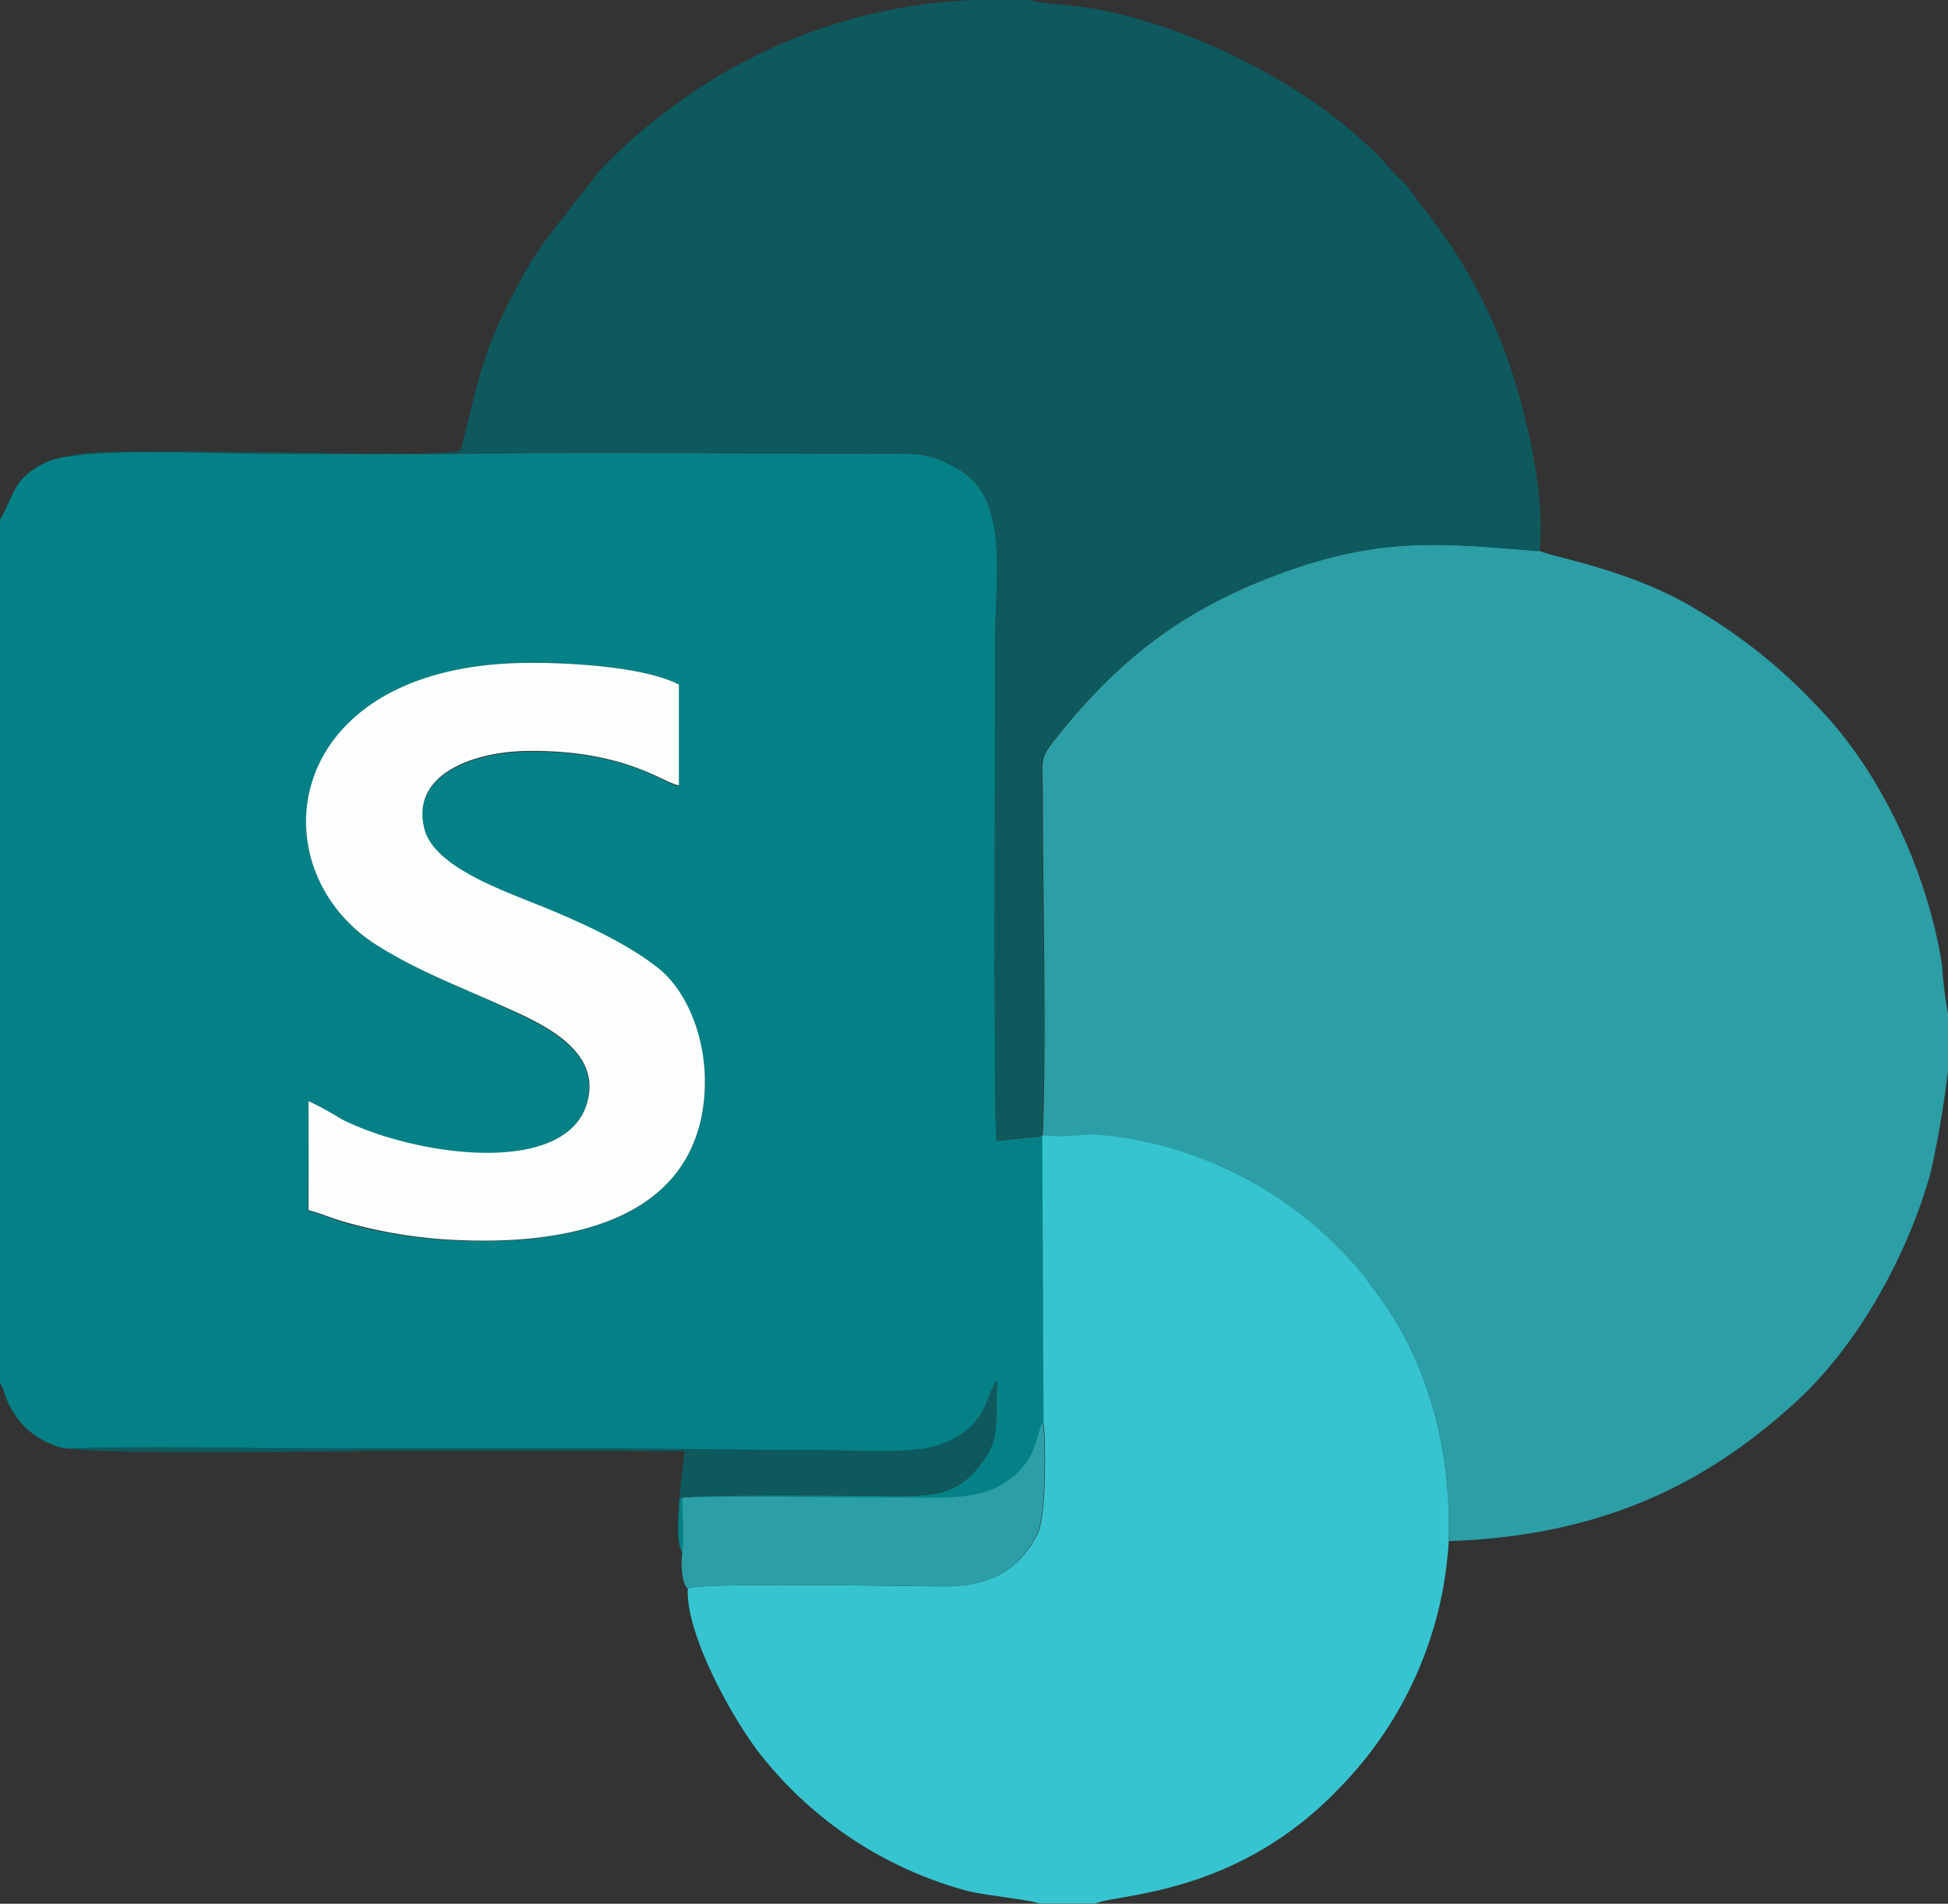 <svg xmlns="http://www.w3.org/2000/svg" xmlns:xlink="http://www.w3.org/1999/xlink" viewBox="0 0 170.47 166.63"><rect x="0" y="0" width="170.47" height="166.63" fill="#333333" stroke="none"/><defs><style>.cls-1{fill:none;}.cls-2{clip-path:url(#clip-path);}.cls-3{fill:#038186;}.cls-3,.cls-4,.cls-5,.cls-6,.cls-7{fill-rule:evenodd;}.cls-4{fill:#2c9ea6;}.cls-5{fill:#0e595d;}.cls-6{fill:#36c5d0;}.cls-7{fill:#fcfefe;}</style><clipPath id="clip-path" transform="translate(0 0)"><rect class="cls-1" width="170.47" height="166.63"/></clipPath></defs><g id="Layer_2" data-name="Layer 2"><g id="Layer_1-2" data-name="Layer 1"><g class="cls-2"><path class="cls-3" d="M27,96.37A32.35,32.35,0,0,1,29.88,98c6.36,3.2,19.61,5.1,21.47-1.45,1.34-4.72-4.22-7-7.47-8.5C40,86.26,36.39,84.91,33,82.74c-10.47-6.6-8.48-24,12.2-24.7,4-.12,11.1.26,14.2,1.88V68.8c-1.24-.15-4.69-3.17-13.34-3-4.43.06-10.21,1.93-8.92,6.86.83,3.17,6.39,5.18,9.84,6.57,3.94,1.59,7.86,3.39,10.62,5.58s4.69,7.06,3.9,12.3C59.93,107.19,49,108.9,40.56,108.6A42.51,42.51,0,0,1,30.05,107c-1-.31-2.17-.84-3.09-1ZM0,45.51V121c.34.61.48,1.4.89,2.14a9,9,0,0,0,1.25,1.74c.76.73,2.58,2,4.17,1.91,7.09-.2,14.66,0,21.82,0s14.49,0,21.73,0,14.21.15,21.53.15c2.85,0,8.23.33,10.45-.34,4.77-1.45,4.4-4.77,5.44-5.75-.29,3.89.45,5.09-1.8,7.72-1.77,2.07-3.41,2.38-7.06,2.37-.64,0-18-.25-18.72.2h-.25c0,1.35-.37,3.8.29,4.8.13-1-.06-3.48,0-4.81,6.21-.18,12.69,0,18.93,0,3.07,0,6.4.24,8.66-.93,3.78-2,3.34-4.84,4-5.64l-.1-25.12-4,.42c-.3-1.55-.13-40.14-.12-44.4,0-4.84,1.18-11.78-3.11-14.32-2.82-1.67-3.89-1.43-7.52-1.43-11.77,0-23.62-.17-35.37,0-5.89.07-11.8,0-17.69,0-4.8,0-13-.48-17.4.24a6.54,6.54,0,0,0-3.93,1.83C1.2,42.63.77,44.16,0,45.51" transform="translate(0 0)"/><path class="cls-4" d="M91.22,99.38c3.49.36,3.09-.54,8.41.46a34.06,34.06,0,0,1,19.5,11.59c.47.54.55.79,1,1.35,4.82,6.13,6.91,14.06,6.66,22.11,14-.47,23-5.47,30.3-12.12,5.43-4.92,9.82-12.81,11.85-20.1a91.24,91.24,0,0,0,1.54-9V88.79a35.57,35.57,0,0,1-.53-4.3c-1.26-8.14-5.39-17-10.86-22.6a47.32,47.32,0,0,0-10.63-8.54c-5.8-3.55-12.87-4.63-13.67-5.12-8.16-.65-13.33-1.25-21.51,1.53C103.85,53,98,57.57,92.37,64.67c-1.47,1.84-1.12,1.94-1.11,4.8,0,9.5.34,20.91,0,29.91" transform="translate(0 0)"/><path class="cls-5" d="M6,39.91c4.35-.72,12.59-.25,17.4-.24,5.89,0,11.79,0,17.69,0,11.75-.16,23.6,0,35.37,0,3.63,0,4.7-.24,7.52,1.43,4.29,2.54,3.13,9.48,3.11,14.32,0,4.26-.18,42.85.11,44.4l4-.42c.38-9,0-20.41,0-29.91,0-2.86-.35-3,1.12-4.8,5.66-7.1,11.48-11.7,20.9-14.91,8.18-2.78,13.34-2.18,21.5-1.53.66-5.58-1.77-14.81-3.85-19.52A45.63,45.63,0,0,0,124.4,18c-.56-.62-.75-1.14-1.28-1.71s-1-.95-1.46-1.53c-5.31-6-14.23-10.83-21.74-13C94.53.16,92.82.65,90,0h-4.9a47.35,47.35,0,0,0-27,9.92,42.76,42.76,0,0,0-5.52,4.92c-.52.58-.76,1-1.24,1.55l-3.45,4.43a26.93,26.93,0,0,0-2,3.12c-3.66,6.53-3.84,8.71-5.57,15.48-1.92.78-33-.52-34.27.49" transform="translate(0 0)"/><path class="cls-6" d="M91.32,124.51c.18,1.13.31,8.09-.51,9.73-1.54,3.06-4,4.61-8.13,4.61-2.66,0-21.68-.37-22.49.18-.23,3.94,4,11.71,6.73,15a34.43,34.43,0,0,0,17.72,11.47c1.5.39,5.45.77,6.32,1.11h4.88c2-.87,12.37-.68,21.32-10.06a33.61,33.61,0,0,0,9.62-21.69c.25-8-1.84-16-6.66-22.11-.44-.56-.52-.81-1-1.35a34.06,34.06,0,0,0-19.5-11.59c-5.32-1-4.92-.1-8.41-.45Z" transform="translate(0 0)"/><path class="cls-7" d="M27,96.37v9.56c.92.2,2.1.73,3.09,1a42.51,42.51,0,0,0,10.51,1.63c8.48.3,19.37-1.41,20.91-11.52.79-5.24-1.19-10.15-3.9-12.3s-6.68-4-10.62-5.58c-3.45-1.39-9-3.4-9.84-6.57-1.29-4.93,4.49-6.8,8.92-6.86,8.65-.14,12.1,2.88,13.34,3V59.92c-3.1-1.62-10.23-2-14.2-1.88C24.49,58.7,22.5,76.14,33,82.74c3.42,2.17,7,3.52,10.91,5.28,3.25,1.46,8.82,3.78,7.47,8.5-1.86,6.55-15.11,4.65-21.47,1.45A32.35,32.35,0,0,0,27,96.37" transform="translate(0 0)"/><path class="cls-4" d="M59.7,131.09c0,1.33.17,3.78,0,4.81-.12.85-.07,2.56.45,3.13.81-.55,19.83-.19,22.49-.18,4.18,0,6.6-1.55,8.13-4.61.82-1.64.69-8.6.51-9.73-.69.79-.25,3.67-4,5.63-2.26,1.17-5.59.94-8.66.93-6.24,0-12.72-.16-18.93,0" transform="translate(0 0)"/><path class="cls-5" d="M6.31,126.77c1.12.57,25.47.24,26.72.24q13.44,0,26.88,0l-.46,4.1h.25c.69-.45,18.08-.2,18.72-.2,3.65,0,5.29-.3,7.06-2.37,2.25-2.63,1.51-3.83,1.8-7.72-1,1-.67,4.3-5.44,5.75-2.22.67-7.6.34-10.46.34-7.31,0-14.22-.17-21.52-.15s-14.49,0-21.73,0-14.74-.21-21.82,0" transform="translate(0 0)"/></g></g></g></svg>